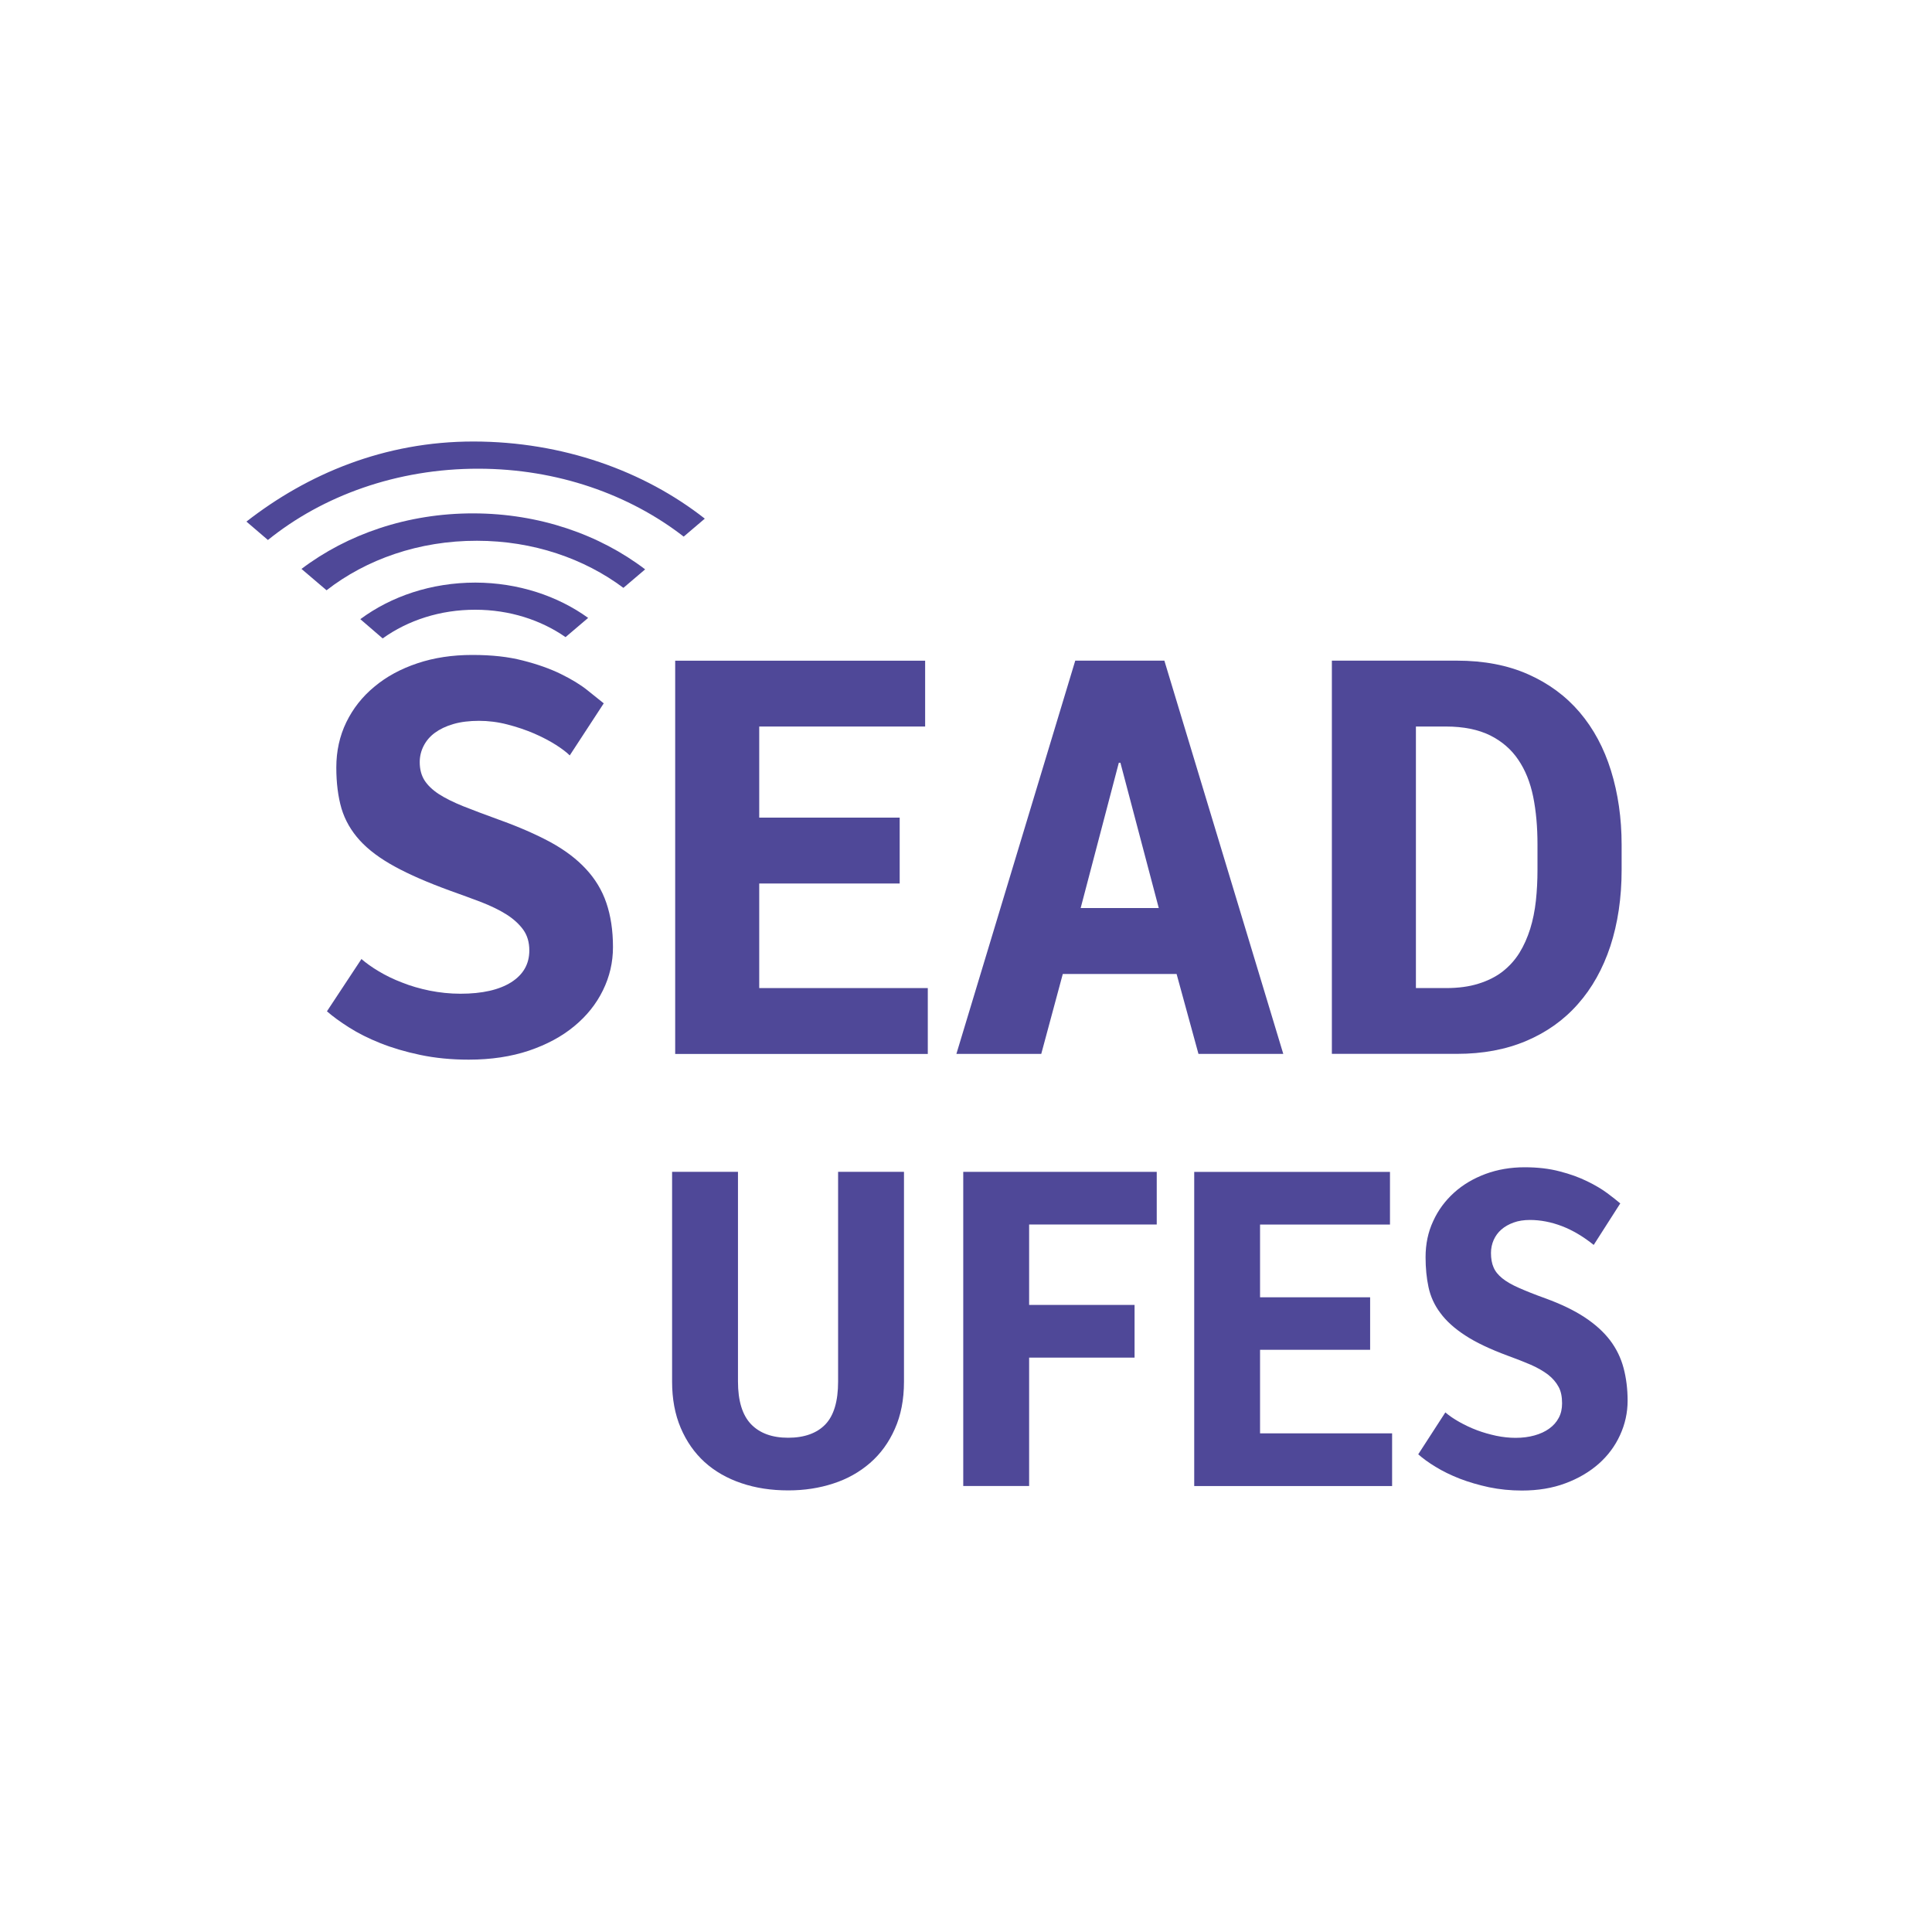 <?xml version="1.0" encoding="UTF-8"?>
<svg id="Camada_1" data-name="Camada 1" xmlns="http://www.w3.org/2000/svg" viewBox="0 0 400 400">
  <defs>
    <style>
      .cls-1 {
        fill: #4f4898;
      }
    </style>
  </defs>
  <g>
    <g>
      <path class="cls-1" d="m74.79,198.52c.98.85,2.18,1.72,3.63,2.58,1.42.85,3.02,1.64,4.81,2.32,1.76.71,3.68,1.26,5.72,1.68,2.07.41,4.19.64,6.38.64,4.52,0,8.01-.8,10.52-2.38,2.49-1.59,3.74-3.77,3.74-6.58,0-1.68-.41-3.1-1.25-4.28-.84-1.16-1.99-2.22-3.46-3.16-1.47-.93-3.22-1.77-5.2-2.55-2-.76-4.16-1.55-6.46-2.37-4.64-1.69-8.46-3.35-11.49-5.01-3.04-1.66-5.46-3.46-7.25-5.43-1.78-1.96-3.05-4.16-3.78-6.59-.71-2.45-1.07-5.27-1.07-8.49,0-3.38.68-6.51,2.07-9.37,1.38-2.84,3.32-5.31,5.83-7.37,2.48-2.08,5.46-3.69,8.91-4.84,3.43-1.15,7.2-1.72,11.33-1.72s7.49.38,10.5,1.16c3.03.77,5.64,1.7,7.84,2.78,2.2,1.08,4.02,2.18,5.45,3.32,1.43,1.14,2.58,2.05,3.44,2.76l-7.04,10.78c-.64-.64-1.59-1.36-2.88-2.19-1.29-.82-2.79-1.6-4.5-2.35-1.71-.73-3.56-1.36-5.55-1.87-1.97-.51-3.93-.75-5.86-.75s-3.78.21-5.32.67c-1.53.44-2.8,1.06-3.83,1.82-1.02.75-1.79,1.67-2.32,2.72-.53,1.04-.8,2.16-.8,3.35,0,1.46.33,2.71.98,3.75.66,1.03,1.65,1.99,2.98,2.86,1.32.85,3.01,1.69,5.04,2.51,2.08.82,4.49,1.74,7.29,2.75,4.17,1.49,7.75,3.06,10.74,4.67,2.99,1.63,5.44,3.48,7.36,5.55,1.93,2.07,3.36,4.42,4.25,7.05.9,2.64,1.37,5.69,1.37,9.15,0,3.14-.69,6.11-2.07,8.93-1.38,2.83-3.35,5.29-5.92,7.42-2.58,2.15-5.7,3.82-9.39,5.08-3.7,1.24-7.87,1.87-12.48,1.87-3.6,0-6.95-.33-10.04-.98-3.09-.65-5.85-1.47-8.3-2.45-2.46-.98-4.62-2.08-6.46-3.25-1.85-1.17-3.36-2.28-4.56-3.33l7.16-10.85Z"/>
      <path class="cls-1" d="m186.27,182.92h-29.08v21.65h34.9v13.64h-52.3v-81.42h51.75v13.63h-34.35v18.86h29.08v13.65Z"/>
      <path class="cls-1" d="m243.6,201.65h-23.56l-4.46,16.55h-17.57l24.61-81.42h18.45l24.62,81.42h-17.56l-4.53-16.55Zm-19.86-13.65h16.17l-7.94-30.08h-.33l-7.9,30.08Z"/>
      <path class="cls-1" d="m275.75,218.2v-81.42h25.9c5.56,0,10.48.94,14.72,2.82,4.25,1.88,7.82,4.51,10.69,7.88,2.87,3.38,5.03,7.4,6.48,12.08,1.45,4.68,2.2,9.81,2.2,15.35v5.2c0,5.81-.8,11.07-2.33,15.77-1.56,4.71-3.8,8.71-6.72,12-2.92,3.32-6.49,5.85-10.72,7.64-4.2,1.78-8.97,2.67-14.32,2.67h-25.9Zm17.4-67.79v54.16h6.25c2.52,0,4.77-.3,6.67-.9,1.93-.59,3.6-1.43,5-2.5,1.39-1.09,2.57-2.38,3.51-3.89.93-1.51,1.66-3.17,2.23-4.97.56-1.8.95-3.75,1.18-5.82.22-2.07.33-4.2.33-6.39v-5.3c0-3.58-.29-6.86-.89-9.84-.61-2.98-1.63-5.53-3.1-7.68-1.45-2.15-3.4-3.82-5.82-5.03-2.44-1.2-5.49-1.83-9.12-1.83h-6.25Z"/>
    </g>
    <path class="cls-1" d="m145.91,107.37c-12.6-9.89-29.42-15.94-47.86-15.96-18.47-.02-34.4,6.73-47.03,16.58l4.45,3.81c11.35-9.17,26.7-14.78,43.59-14.76,16.36.02,31.27,5.35,42.49,14.06l4.37-3.72Z"/>
    <path class="cls-1" d="m67.61,122.21c8.2-6.39,19.14-10.28,31.14-10.25,11.63,0,22.24,3.7,30.32,9.75l4.5-3.83c-9.45-7.2-21.9-11.57-35.55-11.59-13.65-.03-26.13,4.32-35.6,11.5"/>
    <path class="cls-1" d="m79.24,132.17c5.19-3.72,11.88-5.95,19.18-5.93,7.09,0,13.58,2.13,18.67,5.67l4.68-3.98c-6.29-4.54-14.47-7.29-23.34-7.31-9.12,0-17.45,2.84-23.83,7.57l4.63,3.99Z"/>
  </g>
  <g>
    <path class="cls-1" d="m187.16,242.62v43.46c0,3.72-.65,6.99-1.9,9.77-1.24,2.81-2.95,5.15-5.11,7.03-2.19,1.9-4.71,3.32-7.61,4.26-2.92.96-6.03,1.43-9.34,1.43-3.52,0-6.76-.49-9.72-1.5-2.94-.99-5.5-2.46-7.61-4.37-2.11-1.93-3.75-4.28-4.94-7.08-1.19-2.8-1.78-5.99-1.78-9.55v-43.46h13.64v43.42c0,3.99.9,6.93,2.68,8.81,1.81,1.89,4.38,2.83,7.71,2.83s5.94-.93,7.7-2.76c1.76-1.84,2.64-4.8,2.64-8.88v-43.42h13.63Z"/>
    <path class="cls-1" d="m234.9,281.08h-21.83v26.58h-13.64v-65.04h40.06v10.9h-26.42v16.65h21.83v10.91Z"/>
    <path class="cls-1" d="m283.67,279.46h-22.79v17.3h27.34v10.91h-40.97v-65.04h40.53v10.9h-26.9v15.06h22.79v10.88Z"/>
    <path class="cls-1" d="m299.24,292.42c.8.68,1.75,1.34,2.89,1.98,1.15.64,2.36,1.22,3.66,1.71,1.29.49,2.64.86,4.01,1.16,1.37.28,2.71.42,3.99.42,1.42,0,2.74-.17,3.91-.5,1.18-.33,2.19-.79,3.03-1.4.86-.61,1.51-1.34,1.99-2.24.48-.88.69-1.89.69-3.01,0-1.33-.21-2.49-.73-3.42-.51-.94-1.23-1.78-2.19-2.53-.97-.73-2.15-1.41-3.55-2.03-1.42-.6-3.01-1.24-4.82-1.89-3.63-1.35-6.55-2.73-8.76-4.18-2.23-1.45-3.94-3-5.15-4.65-1.24-1.64-2.04-3.43-2.45-5.34-.41-1.89-.61-3.98-.61-6.21,0-2.72.51-5.2,1.58-7.48,1.03-2.28,2.5-4.24,4.33-5.89,1.83-1.66,4.02-2.94,6.51-3.87,2.49-.92,5.2-1.38,8.09-1.38,2.68,0,5.11.28,7.25.85,2.17.55,4.07,1.25,5.7,2.05,1.65.8,3.04,1.63,4.17,2.47,1.12.84,2.02,1.55,2.68,2.11l-5.5,8.6c-2.15-1.73-4.32-3.02-6.57-3.89-2.23-.85-4.44-1.28-6.63-1.28-1.25,0-2.39.17-3.37.53-1,.36-1.85.84-2.55,1.45-.71.62-1.22,1.34-1.6,2.18-.36.83-.55,1.73-.55,2.68,0,1.16.18,2.17.53,2.96.34.83.95,1.58,1.8,2.27.85.69,1.99,1.35,3.45,1.99,1.42.63,3.24,1.36,5.46,2.16,3.28,1.19,5.98,2.5,8.17,3.94,2.16,1.43,3.92,3.01,5.25,4.76,1.31,1.73,2.24,3.65,2.79,5.72.55,2.07.84,4.33.84,6.79s-.53,4.86-1.57,7.12c-1.03,2.26-2.5,4.23-4.41,5.93-1.94,1.7-4.23,3.05-6.9,4.04-2.69,1.01-5.7,1.5-9,1.5-2.36,0-4.64-.23-6.81-.68-2.18-.47-4.2-1.06-6.07-1.78-1.86-.73-3.54-1.55-5-2.45-1.46-.88-2.65-1.76-3.59-2.59l5.61-8.67Z"/>
  </g>
</svg>